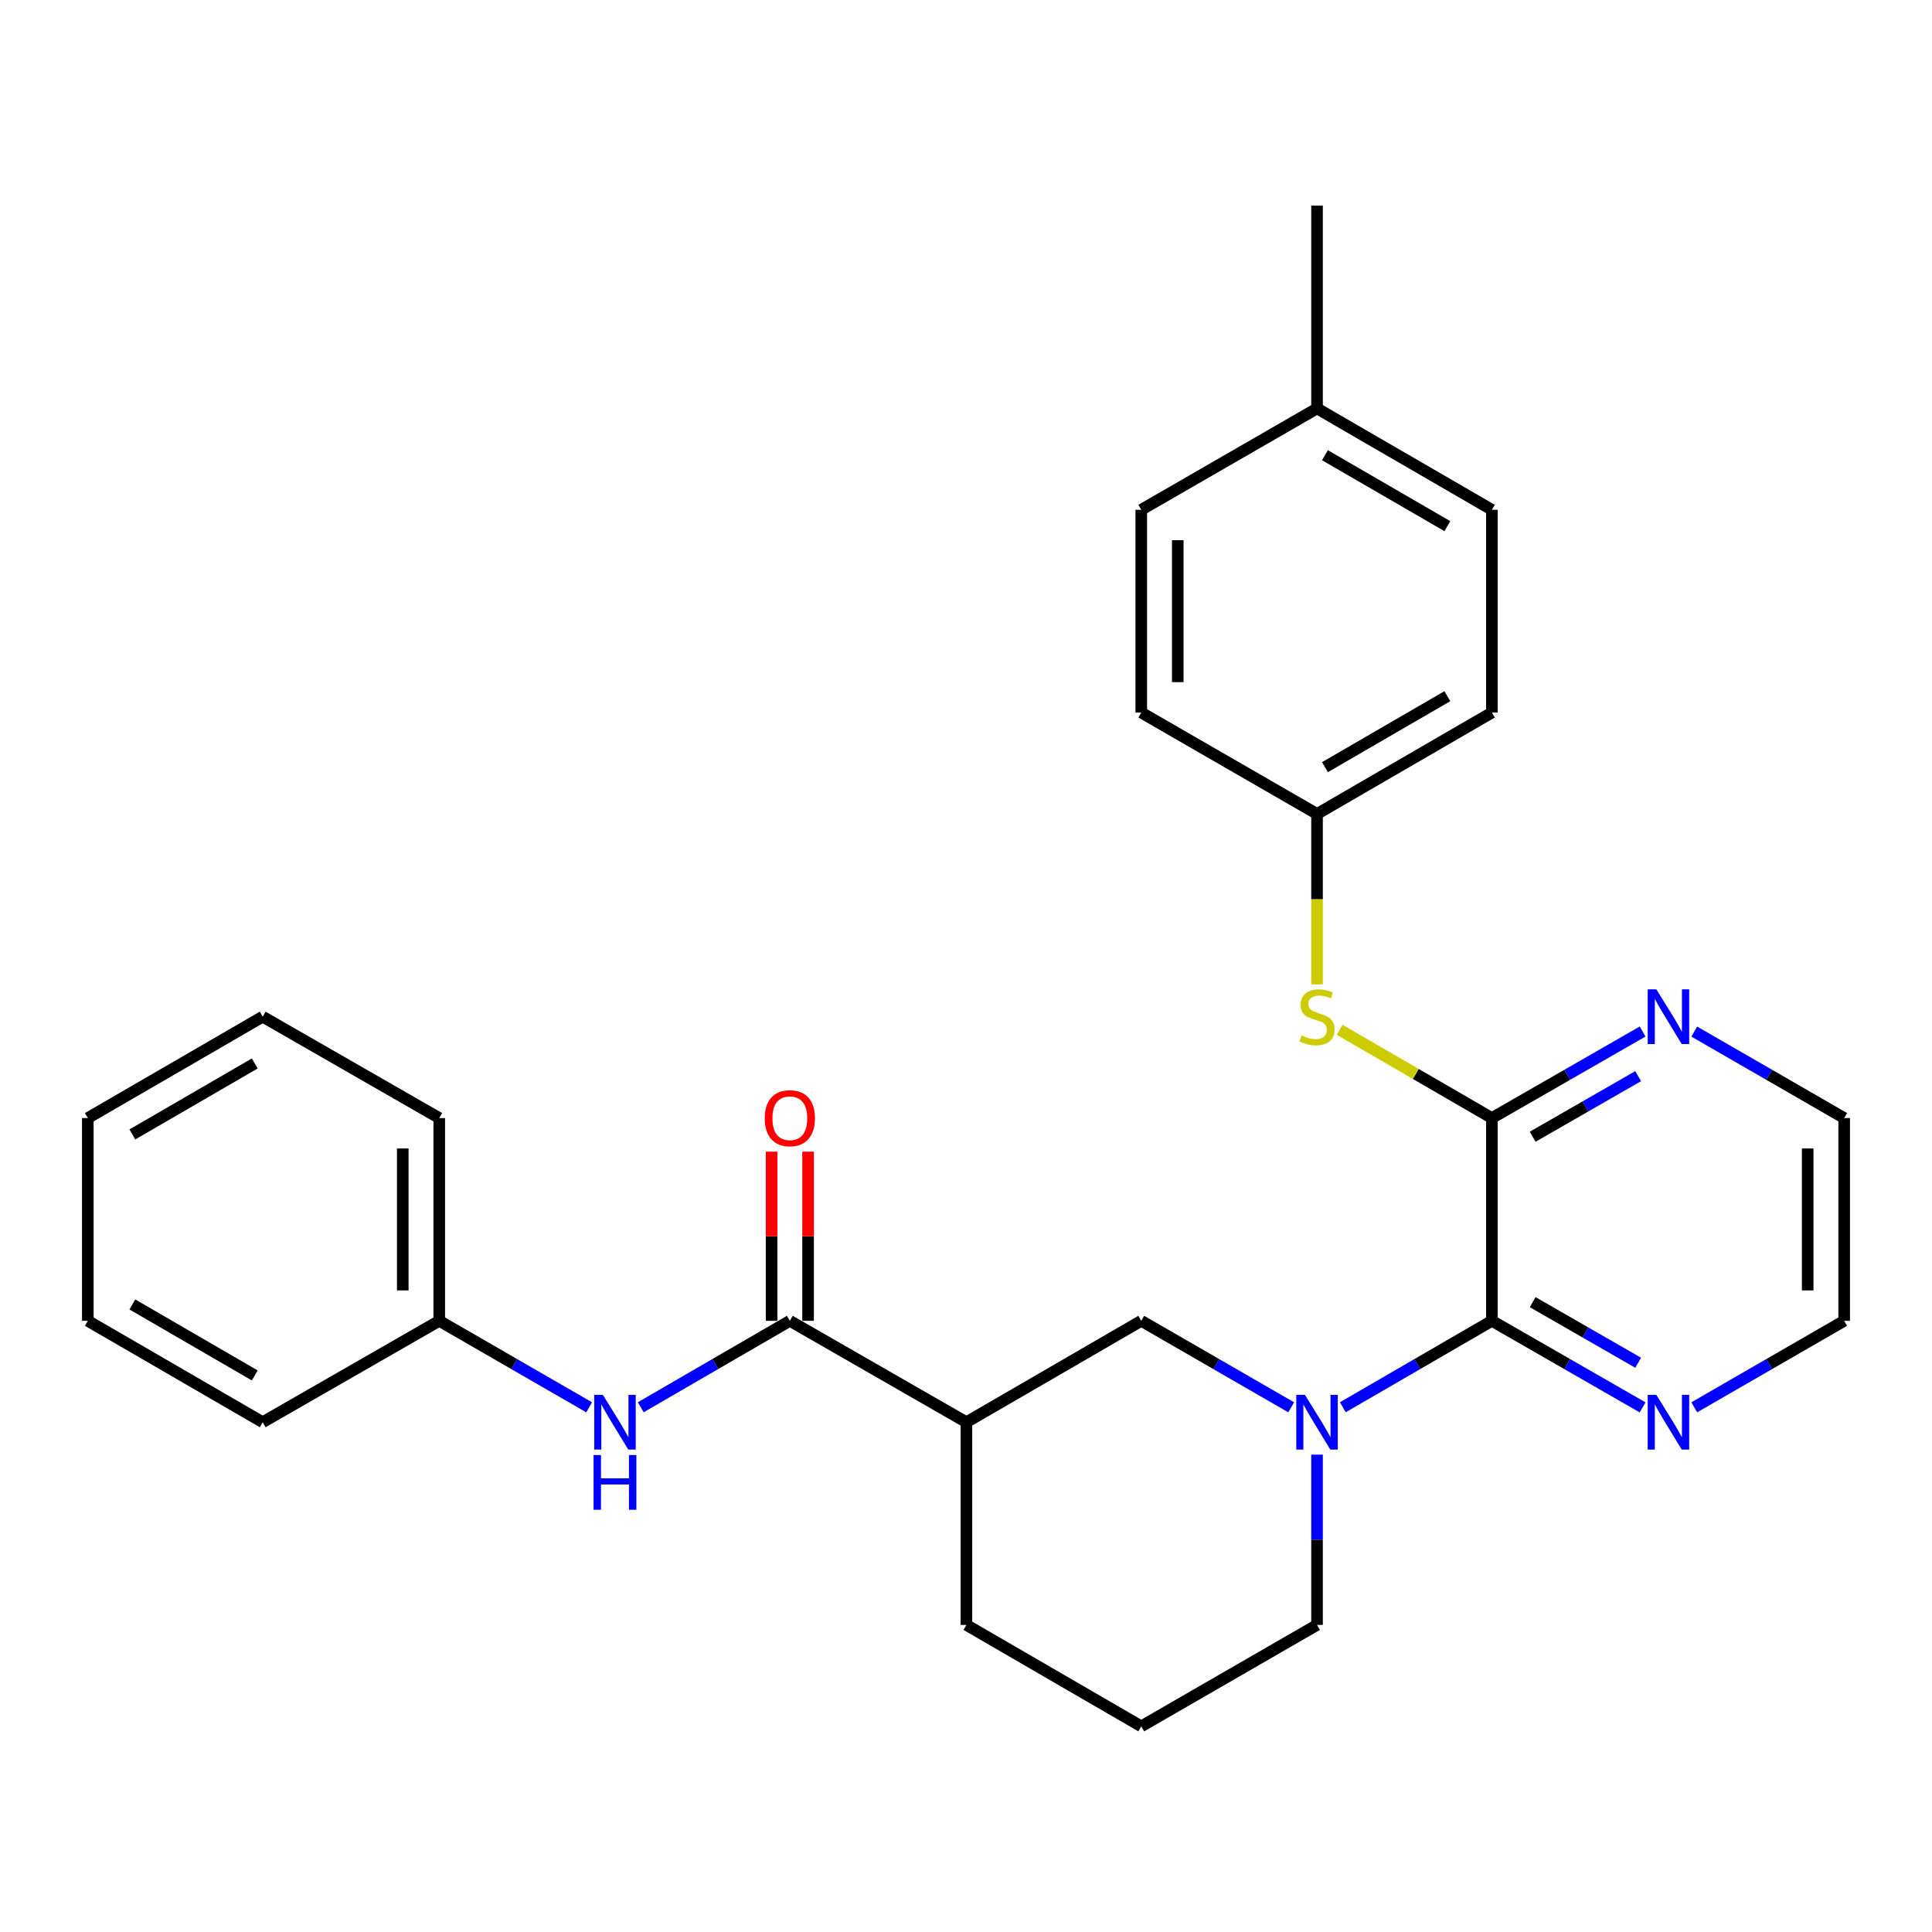 <?xml version='1.0' encoding='iso-8859-1'?>
<svg version='1.1' baseProfile='full'
              xmlns='http://www.w3.org/2000/svg'
                      xmlns:rdkit='http://www.rdkit.org/xml'
                      xmlns:xlink='http://www.w3.org/1999/xlink'
                  xml:space='preserve'
width='1000px' height='1000px' viewBox='0 0 1000 1000'>
<!-- END OF HEADER -->
<rect style='opacity:1.0;fill:#FFFFFF;stroke:none' width='1000' height='1000' x='0' y='0'> </rect>
<path class='bond-0' d='M 695.048,728.391 L 733.625,706.023' style='fill:none;fill-rule:evenodd;stroke:#0000FF;stroke-width:6px;stroke-linecap:butt;stroke-linejoin:miter;stroke-opacity:1' />
<path class='bond-0' d='M 733.625,706.023 L 772.203,683.655' style='fill:none;fill-rule:evenodd;stroke:#000000;stroke-width:6px;stroke-linecap:butt;stroke-linejoin:miter;stroke-opacity:1' />
<path class='bond-4' d='M 668.327,728.424 L 629.523,706.04' style='fill:none;fill-rule:evenodd;stroke:#0000FF;stroke-width:6px;stroke-linecap:butt;stroke-linejoin:miter;stroke-opacity:1' />
<path class='bond-4' d='M 629.523,706.04 L 590.72,683.655' style='fill:none;fill-rule:evenodd;stroke:#000000;stroke-width:6px;stroke-linecap:butt;stroke-linejoin:miter;stroke-opacity:1' />
<path class='bond-12' d='M 681.692,752.918 L 681.692,796.991' style='fill:none;fill-rule:evenodd;stroke:#0000FF;stroke-width:6px;stroke-linecap:butt;stroke-linejoin:miter;stroke-opacity:1' />
<path class='bond-12' d='M 681.692,796.991 L 681.692,841.064' style='fill:none;fill-rule:evenodd;stroke:#000000;stroke-width:6px;stroke-linecap:butt;stroke-linejoin:miter;stroke-opacity:1' />
<path class='bond-1' d='M 772.203,683.655 L 772.203,578.705' style='fill:none;fill-rule:evenodd;stroke:#000000;stroke-width:6px;stroke-linecap:butt;stroke-linejoin:miter;stroke-opacity:1' />
<path class='bond-8' d='M 772.203,683.655 L 811.206,706.054' style='fill:none;fill-rule:evenodd;stroke:#000000;stroke-width:6px;stroke-linecap:butt;stroke-linejoin:miter;stroke-opacity:1' />
<path class='bond-8' d='M 811.206,706.054 L 850.209,728.454' style='fill:none;fill-rule:evenodd;stroke:#0000FF;stroke-width:6px;stroke-linecap:butt;stroke-linejoin:miter;stroke-opacity:1' />
<path class='bond-8' d='M 793.311,673.994 L 820.613,689.674' style='fill:none;fill-rule:evenodd;stroke:#000000;stroke-width:6px;stroke-linecap:butt;stroke-linejoin:miter;stroke-opacity:1' />
<path class='bond-8' d='M 820.613,689.674 L 847.915,705.354' style='fill:none;fill-rule:evenodd;stroke:#0000FF;stroke-width:6px;stroke-linecap:butt;stroke-linejoin:miter;stroke-opacity:1' />
<path class='bond-5' d='M 772.203,578.705 L 732.795,555.86' style='fill:none;fill-rule:evenodd;stroke:#000000;stroke-width:6px;stroke-linecap:butt;stroke-linejoin:miter;stroke-opacity:1' />
<path class='bond-5' d='M 732.795,555.86 L 693.388,533.015' style='fill:none;fill-rule:evenodd;stroke:#CCCC00;stroke-width:6px;stroke-linecap:butt;stroke-linejoin:miter;stroke-opacity:1' />
<path class='bond-7' d='M 772.203,578.705 L 811.206,556.309' style='fill:none;fill-rule:evenodd;stroke:#000000;stroke-width:6px;stroke-linecap:butt;stroke-linejoin:miter;stroke-opacity:1' />
<path class='bond-7' d='M 811.206,556.309 L 850.21,533.914' style='fill:none;fill-rule:evenodd;stroke:#0000FF;stroke-width:6px;stroke-linecap:butt;stroke-linejoin:miter;stroke-opacity:1' />
<path class='bond-7' d='M 793.309,588.367 L 820.612,572.69' style='fill:none;fill-rule:evenodd;stroke:#000000;stroke-width:6px;stroke-linecap:butt;stroke-linejoin:miter;stroke-opacity:1' />
<path class='bond-7' d='M 820.612,572.69 L 847.914,557.014' style='fill:none;fill-rule:evenodd;stroke:#0000FF;stroke-width:6px;stroke-linecap:butt;stroke-linejoin:miter;stroke-opacity:1' />
<path class='bond-2' d='M 408.818,683.655 L 500.21,736.135' style='fill:none;fill-rule:evenodd;stroke:#000000;stroke-width:6px;stroke-linecap:butt;stroke-linejoin:miter;stroke-opacity:1' />
<path class='bond-6' d='M 408.818,683.655 L 370.241,706.023' style='fill:none;fill-rule:evenodd;stroke:#000000;stroke-width:6px;stroke-linecap:butt;stroke-linejoin:miter;stroke-opacity:1' />
<path class='bond-6' d='M 370.241,706.023 L 331.663,728.391' style='fill:none;fill-rule:evenodd;stroke:#0000FF;stroke-width:6px;stroke-linecap:butt;stroke-linejoin:miter;stroke-opacity:1' />
<path class='bond-9' d='M 418.263,683.655 L 418.263,639.871' style='fill:none;fill-rule:evenodd;stroke:#000000;stroke-width:6px;stroke-linecap:butt;stroke-linejoin:miter;stroke-opacity:1' />
<path class='bond-9' d='M 418.263,639.871 L 418.263,596.088' style='fill:none;fill-rule:evenodd;stroke:#FF0000;stroke-width:6px;stroke-linecap:butt;stroke-linejoin:miter;stroke-opacity:1' />
<path class='bond-9' d='M 399.374,683.655 L 399.374,639.871' style='fill:none;fill-rule:evenodd;stroke:#000000;stroke-width:6px;stroke-linecap:butt;stroke-linejoin:miter;stroke-opacity:1' />
<path class='bond-9' d='M 399.374,639.871 L 399.374,596.088' style='fill:none;fill-rule:evenodd;stroke:#FF0000;stroke-width:6px;stroke-linecap:butt;stroke-linejoin:miter;stroke-opacity:1' />
<path class='bond-3' d='M 500.21,736.135 L 590.72,683.655' style='fill:none;fill-rule:evenodd;stroke:#000000;stroke-width:6px;stroke-linecap:butt;stroke-linejoin:miter;stroke-opacity:1' />
<path class='bond-28' d='M 500.21,736.135 L 500.21,841.064' style='fill:none;fill-rule:evenodd;stroke:#000000;stroke-width:6px;stroke-linecap:butt;stroke-linejoin:miter;stroke-opacity:1' />
<path class='bond-10' d='M 681.692,509.491 L 681.692,465.393' style='fill:none;fill-rule:evenodd;stroke:#CCCC00;stroke-width:6px;stroke-linecap:butt;stroke-linejoin:miter;stroke-opacity:1' />
<path class='bond-10' d='M 681.692,465.393 L 681.692,421.295' style='fill:none;fill-rule:evenodd;stroke:#000000;stroke-width:6px;stroke-linecap:butt;stroke-linejoin:miter;stroke-opacity:1' />
<path class='bond-11' d='M 304.943,728.423 L 266.15,706.039' style='fill:none;fill-rule:evenodd;stroke:#0000FF;stroke-width:6px;stroke-linecap:butt;stroke-linejoin:miter;stroke-opacity:1' />
<path class='bond-11' d='M 266.15,706.039 L 227.357,683.655' style='fill:none;fill-rule:evenodd;stroke:#000000;stroke-width:6px;stroke-linecap:butt;stroke-linejoin:miter;stroke-opacity:1' />
<path class='bond-29' d='M 876.949,533.944 L 915.747,556.325' style='fill:none;fill-rule:evenodd;stroke:#0000FF;stroke-width:6px;stroke-linecap:butt;stroke-linejoin:miter;stroke-opacity:1' />
<path class='bond-29' d='M 915.747,556.325 L 954.545,578.705' style='fill:none;fill-rule:evenodd;stroke:#000000;stroke-width:6px;stroke-linecap:butt;stroke-linejoin:miter;stroke-opacity:1' />
<path class='bond-21' d='M 876.949,728.424 L 915.747,706.039' style='fill:none;fill-rule:evenodd;stroke:#0000FF;stroke-width:6px;stroke-linecap:butt;stroke-linejoin:miter;stroke-opacity:1' />
<path class='bond-21' d='M 915.747,706.039 L 954.545,683.655' style='fill:none;fill-rule:evenodd;stroke:#000000;stroke-width:6px;stroke-linecap:butt;stroke-linejoin:miter;stroke-opacity:1' />
<path class='bond-15' d='M 681.692,421.295 L 590.72,368.815' style='fill:none;fill-rule:evenodd;stroke:#000000;stroke-width:6px;stroke-linecap:butt;stroke-linejoin:miter;stroke-opacity:1' />
<path class='bond-16' d='M 681.692,421.295 L 772.203,368.815' style='fill:none;fill-rule:evenodd;stroke:#000000;stroke-width:6px;stroke-linecap:butt;stroke-linejoin:miter;stroke-opacity:1' />
<path class='bond-16' d='M 685.794,397.082 L 749.151,360.346' style='fill:none;fill-rule:evenodd;stroke:#000000;stroke-width:6px;stroke-linecap:butt;stroke-linejoin:miter;stroke-opacity:1' />
<path class='bond-22' d='M 227.357,683.655 L 227.357,578.705' style='fill:none;fill-rule:evenodd;stroke:#000000;stroke-width:6px;stroke-linecap:butt;stroke-linejoin:miter;stroke-opacity:1' />
<path class='bond-22' d='M 208.468,667.912 L 208.468,594.447' style='fill:none;fill-rule:evenodd;stroke:#000000;stroke-width:6px;stroke-linecap:butt;stroke-linejoin:miter;stroke-opacity:1' />
<path class='bond-23' d='M 227.357,683.655 L 135.965,736.135' style='fill:none;fill-rule:evenodd;stroke:#000000;stroke-width:6px;stroke-linecap:butt;stroke-linejoin:miter;stroke-opacity:1' />
<path class='bond-19' d='M 681.692,841.064 L 590.72,893.555' style='fill:none;fill-rule:evenodd;stroke:#000000;stroke-width:6px;stroke-linecap:butt;stroke-linejoin:miter;stroke-opacity:1' />
<path class='bond-13' d='M 681.692,211.406 L 772.203,263.865' style='fill:none;fill-rule:evenodd;stroke:#000000;stroke-width:6px;stroke-linecap:butt;stroke-linejoin:miter;stroke-opacity:1' />
<path class='bond-13' d='M 685.797,235.617 L 749.154,272.339' style='fill:none;fill-rule:evenodd;stroke:#000000;stroke-width:6px;stroke-linecap:butt;stroke-linejoin:miter;stroke-opacity:1' />
<path class='bond-24' d='M 681.692,211.406 L 681.692,106.445' style='fill:none;fill-rule:evenodd;stroke:#000000;stroke-width:6px;stroke-linecap:butt;stroke-linejoin:miter;stroke-opacity:1' />
<path class='bond-30' d='M 681.692,211.406 L 590.72,263.865' style='fill:none;fill-rule:evenodd;stroke:#000000;stroke-width:6px;stroke-linecap:butt;stroke-linejoin:miter;stroke-opacity:1' />
<path class='bond-14' d='M 500.21,841.064 L 590.72,893.555' style='fill:none;fill-rule:evenodd;stroke:#000000;stroke-width:6px;stroke-linecap:butt;stroke-linejoin:miter;stroke-opacity:1' />
<path class='bond-18' d='M 590.72,368.815 L 590.72,263.865' style='fill:none;fill-rule:evenodd;stroke:#000000;stroke-width:6px;stroke-linecap:butt;stroke-linejoin:miter;stroke-opacity:1' />
<path class='bond-18' d='M 609.609,353.073 L 609.609,279.608' style='fill:none;fill-rule:evenodd;stroke:#000000;stroke-width:6px;stroke-linecap:butt;stroke-linejoin:miter;stroke-opacity:1' />
<path class='bond-17' d='M 772.203,368.815 L 772.203,263.865' style='fill:none;fill-rule:evenodd;stroke:#000000;stroke-width:6px;stroke-linecap:butt;stroke-linejoin:miter;stroke-opacity:1' />
<path class='bond-20' d='M 954.545,578.705 L 954.545,683.655' style='fill:none;fill-rule:evenodd;stroke:#000000;stroke-width:6px;stroke-linecap:butt;stroke-linejoin:miter;stroke-opacity:1' />
<path class='bond-20' d='M 935.656,594.447 L 935.656,667.912' style='fill:none;fill-rule:evenodd;stroke:#000000;stroke-width:6px;stroke-linecap:butt;stroke-linejoin:miter;stroke-opacity:1' />
<path class='bond-25' d='M 227.357,578.705 L 135.965,526.235' style='fill:none;fill-rule:evenodd;stroke:#000000;stroke-width:6px;stroke-linecap:butt;stroke-linejoin:miter;stroke-opacity:1' />
<path class='bond-26' d='M 135.965,736.135 L 45.455,683.655' style='fill:none;fill-rule:evenodd;stroke:#000000;stroke-width:6px;stroke-linecap:butt;stroke-linejoin:miter;stroke-opacity:1' />
<path class='bond-26' d='M 131.863,711.922 L 68.506,675.186' style='fill:none;fill-rule:evenodd;stroke:#000000;stroke-width:6px;stroke-linecap:butt;stroke-linejoin:miter;stroke-opacity:1' />
<path class='bond-31' d='M 135.965,526.235 L 45.455,578.705' style='fill:none;fill-rule:evenodd;stroke:#000000;stroke-width:6px;stroke-linecap:butt;stroke-linejoin:miter;stroke-opacity:1' />
<path class='bond-31' d='M 131.862,550.447 L 68.505,587.176' style='fill:none;fill-rule:evenodd;stroke:#000000;stroke-width:6px;stroke-linecap:butt;stroke-linejoin:miter;stroke-opacity:1' />
<path class='bond-27' d='M 45.455,683.655 L 45.455,578.705' style='fill:none;fill-rule:evenodd;stroke:#000000;stroke-width:6px;stroke-linecap:butt;stroke-linejoin:miter;stroke-opacity:1' />
<path  class='atom-0' d='M 675.432 721.975
L 684.712 736.975
Q 685.632 738.455, 687.112 741.135
Q 688.592 743.815, 688.672 743.975
L 688.672 721.975
L 692.432 721.975
L 692.432 750.295
L 688.552 750.295
L 678.592 733.895
Q 677.432 731.975, 676.192 729.775
Q 674.992 727.575, 674.632 726.895
L 674.632 750.295
L 670.952 750.295
L 670.952 721.975
L 675.432 721.975
' fill='#0000FF'/>
<path  class='atom-6' d='M 673.692 535.955
Q 674.012 536.075, 675.332 536.635
Q 676.652 537.195, 678.092 537.555
Q 679.572 537.875, 681.012 537.875
Q 683.692 537.875, 685.252 536.595
Q 686.812 535.275, 686.812 532.995
Q 686.812 531.435, 686.012 530.475
Q 685.252 529.515, 684.052 528.995
Q 682.852 528.475, 680.852 527.875
Q 678.332 527.115, 676.812 526.395
Q 675.332 525.675, 674.252 524.155
Q 673.212 522.635, 673.212 520.075
Q 673.212 516.515, 675.612 514.315
Q 678.052 512.115, 682.852 512.115
Q 686.132 512.115, 689.852 513.675
L 688.932 516.755
Q 685.532 515.355, 682.972 515.355
Q 680.212 515.355, 678.692 516.515
Q 677.172 517.635, 677.212 519.595
Q 677.212 521.115, 677.972 522.035
Q 678.772 522.955, 679.892 523.475
Q 681.052 523.995, 682.972 524.595
Q 685.532 525.395, 687.052 526.195
Q 688.572 526.995, 689.652 528.635
Q 690.772 530.235, 690.772 532.995
Q 690.772 536.915, 688.132 539.035
Q 685.532 541.115, 681.172 541.115
Q 678.652 541.115, 676.732 540.555
Q 674.852 540.035, 672.612 539.115
L 673.692 535.955
' fill='#CCCC00'/>
<path  class='atom-7' d='M 312.048 721.975
L 321.328 736.975
Q 322.248 738.455, 323.728 741.135
Q 325.208 743.815, 325.288 743.975
L 325.288 721.975
L 329.048 721.975
L 329.048 750.295
L 325.168 750.295
L 315.208 733.895
Q 314.048 731.975, 312.808 729.775
Q 311.608 727.575, 311.248 726.895
L 311.248 750.295
L 307.568 750.295
L 307.568 721.975
L 312.048 721.975
' fill='#0000FF'/>
<path  class='atom-7' d='M 307.228 753.127
L 311.068 753.127
L 311.068 765.167
L 325.548 765.167
L 325.548 753.127
L 329.388 753.127
L 329.388 781.447
L 325.548 781.447
L 325.548 768.367
L 311.068 768.367
L 311.068 781.447
L 307.228 781.447
L 307.228 753.127
' fill='#0000FF'/>
<path  class='atom-8' d='M 857.324 512.075
L 866.604 527.075
Q 867.524 528.555, 869.004 531.235
Q 870.484 533.915, 870.564 534.075
L 870.564 512.075
L 874.324 512.075
L 874.324 540.395
L 870.444 540.395
L 860.484 523.995
Q 859.324 522.075, 858.084 519.875
Q 856.884 517.675, 856.524 516.995
L 856.524 540.395
L 852.844 540.395
L 852.844 512.075
L 857.324 512.075
' fill='#0000FF'/>
<path  class='atom-9' d='M 857.324 721.975
L 866.604 736.975
Q 867.524 738.455, 869.004 741.135
Q 870.484 743.815, 870.564 743.975
L 870.564 721.975
L 874.324 721.975
L 874.324 750.295
L 870.444 750.295
L 860.484 733.895
Q 859.324 731.975, 858.084 729.775
Q 856.884 727.575, 856.524 726.895
L 856.524 750.295
L 852.844 750.295
L 852.844 721.975
L 857.324 721.975
' fill='#0000FF'/>
<path  class='atom-10' d='M 395.818 578.785
Q 395.818 571.985, 399.178 568.185
Q 402.538 564.385, 408.818 564.385
Q 415.098 564.385, 418.458 568.185
Q 421.818 571.985, 421.818 578.785
Q 421.818 585.665, 418.418 589.585
Q 415.018 593.465, 408.818 593.465
Q 402.578 593.465, 399.178 589.585
Q 395.818 585.705, 395.818 578.785
M 408.818 590.265
Q 413.138 590.265, 415.458 587.385
Q 417.818 584.465, 417.818 578.785
Q 417.818 573.225, 415.458 570.425
Q 413.138 567.585, 408.818 567.585
Q 404.498 567.585, 402.138 570.385
Q 399.818 573.185, 399.818 578.785
Q 399.818 584.505, 402.138 587.385
Q 404.498 590.265, 408.818 590.265
' fill='#FF0000'/>
</svg>
